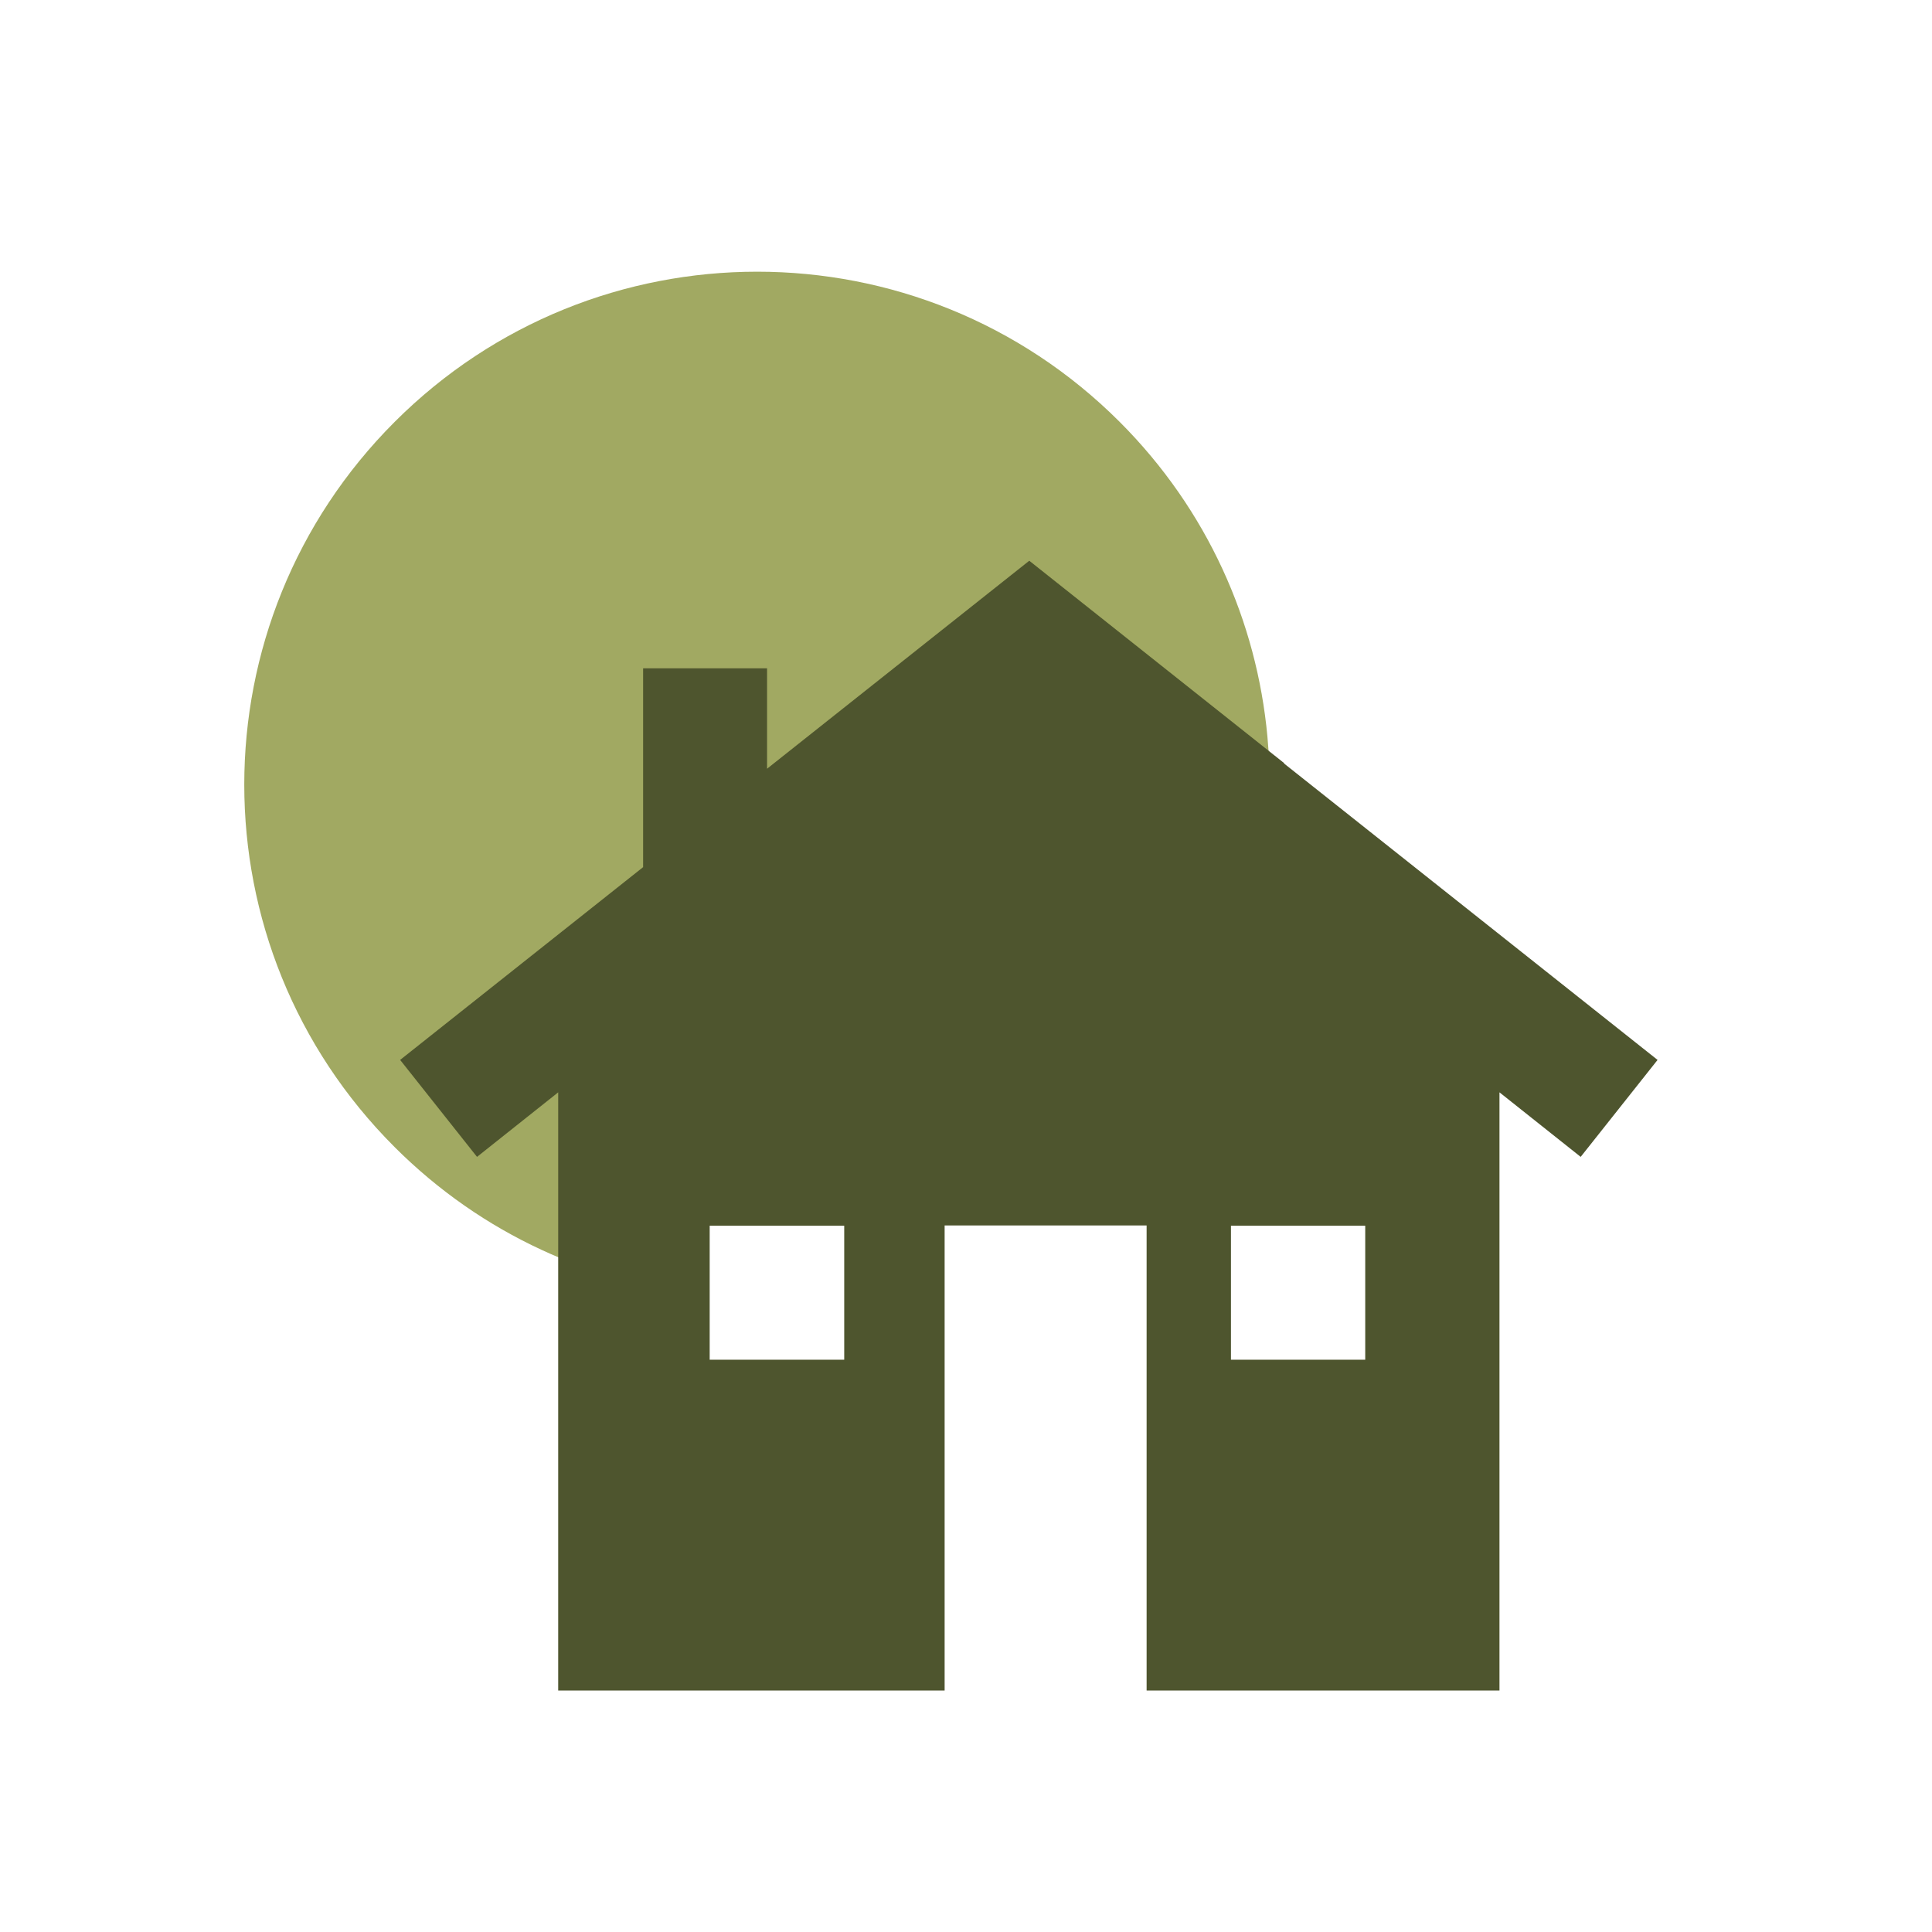 <?xml version="1.0" encoding="UTF-8"?> <svg xmlns="http://www.w3.org/2000/svg" width="64" height="64" viewBox="0 0 64 64" fill="none"><path d="M37.08 38C36.443 38.637 21.979 37.744 21.979 37.744L22.948 42.837C21.228 42.629 19.537 42.144 17.94 41.403C16.172 40.585 14.519 39.445 13.074 38C6.431 31.367 6.431 20.618 13.074 13.975C19.708 7.342 30.456 7.342 37.09 13.975C40.007 16.893 41.632 20.599 41.984 24.391C42.44 29.247 40.806 34.275 37.09 38" fill="#A1A962"></path><path d="M42.545 25.284L34.096 18.575L25.41 25.465V22.139H21.304V28.725L13.255 35.111L15.802 38.323L18.491 36.185V56H31.292V40.595H37.983V56H49.672V36.185L52.362 38.323L54.909 35.111L42.526 25.284H42.545ZM27.966 45.042H23.509V40.604H27.966V45.042ZM45.225 45.042H40.777V40.604H45.225V45.042Z" fill="#4E552E"></path></svg> 